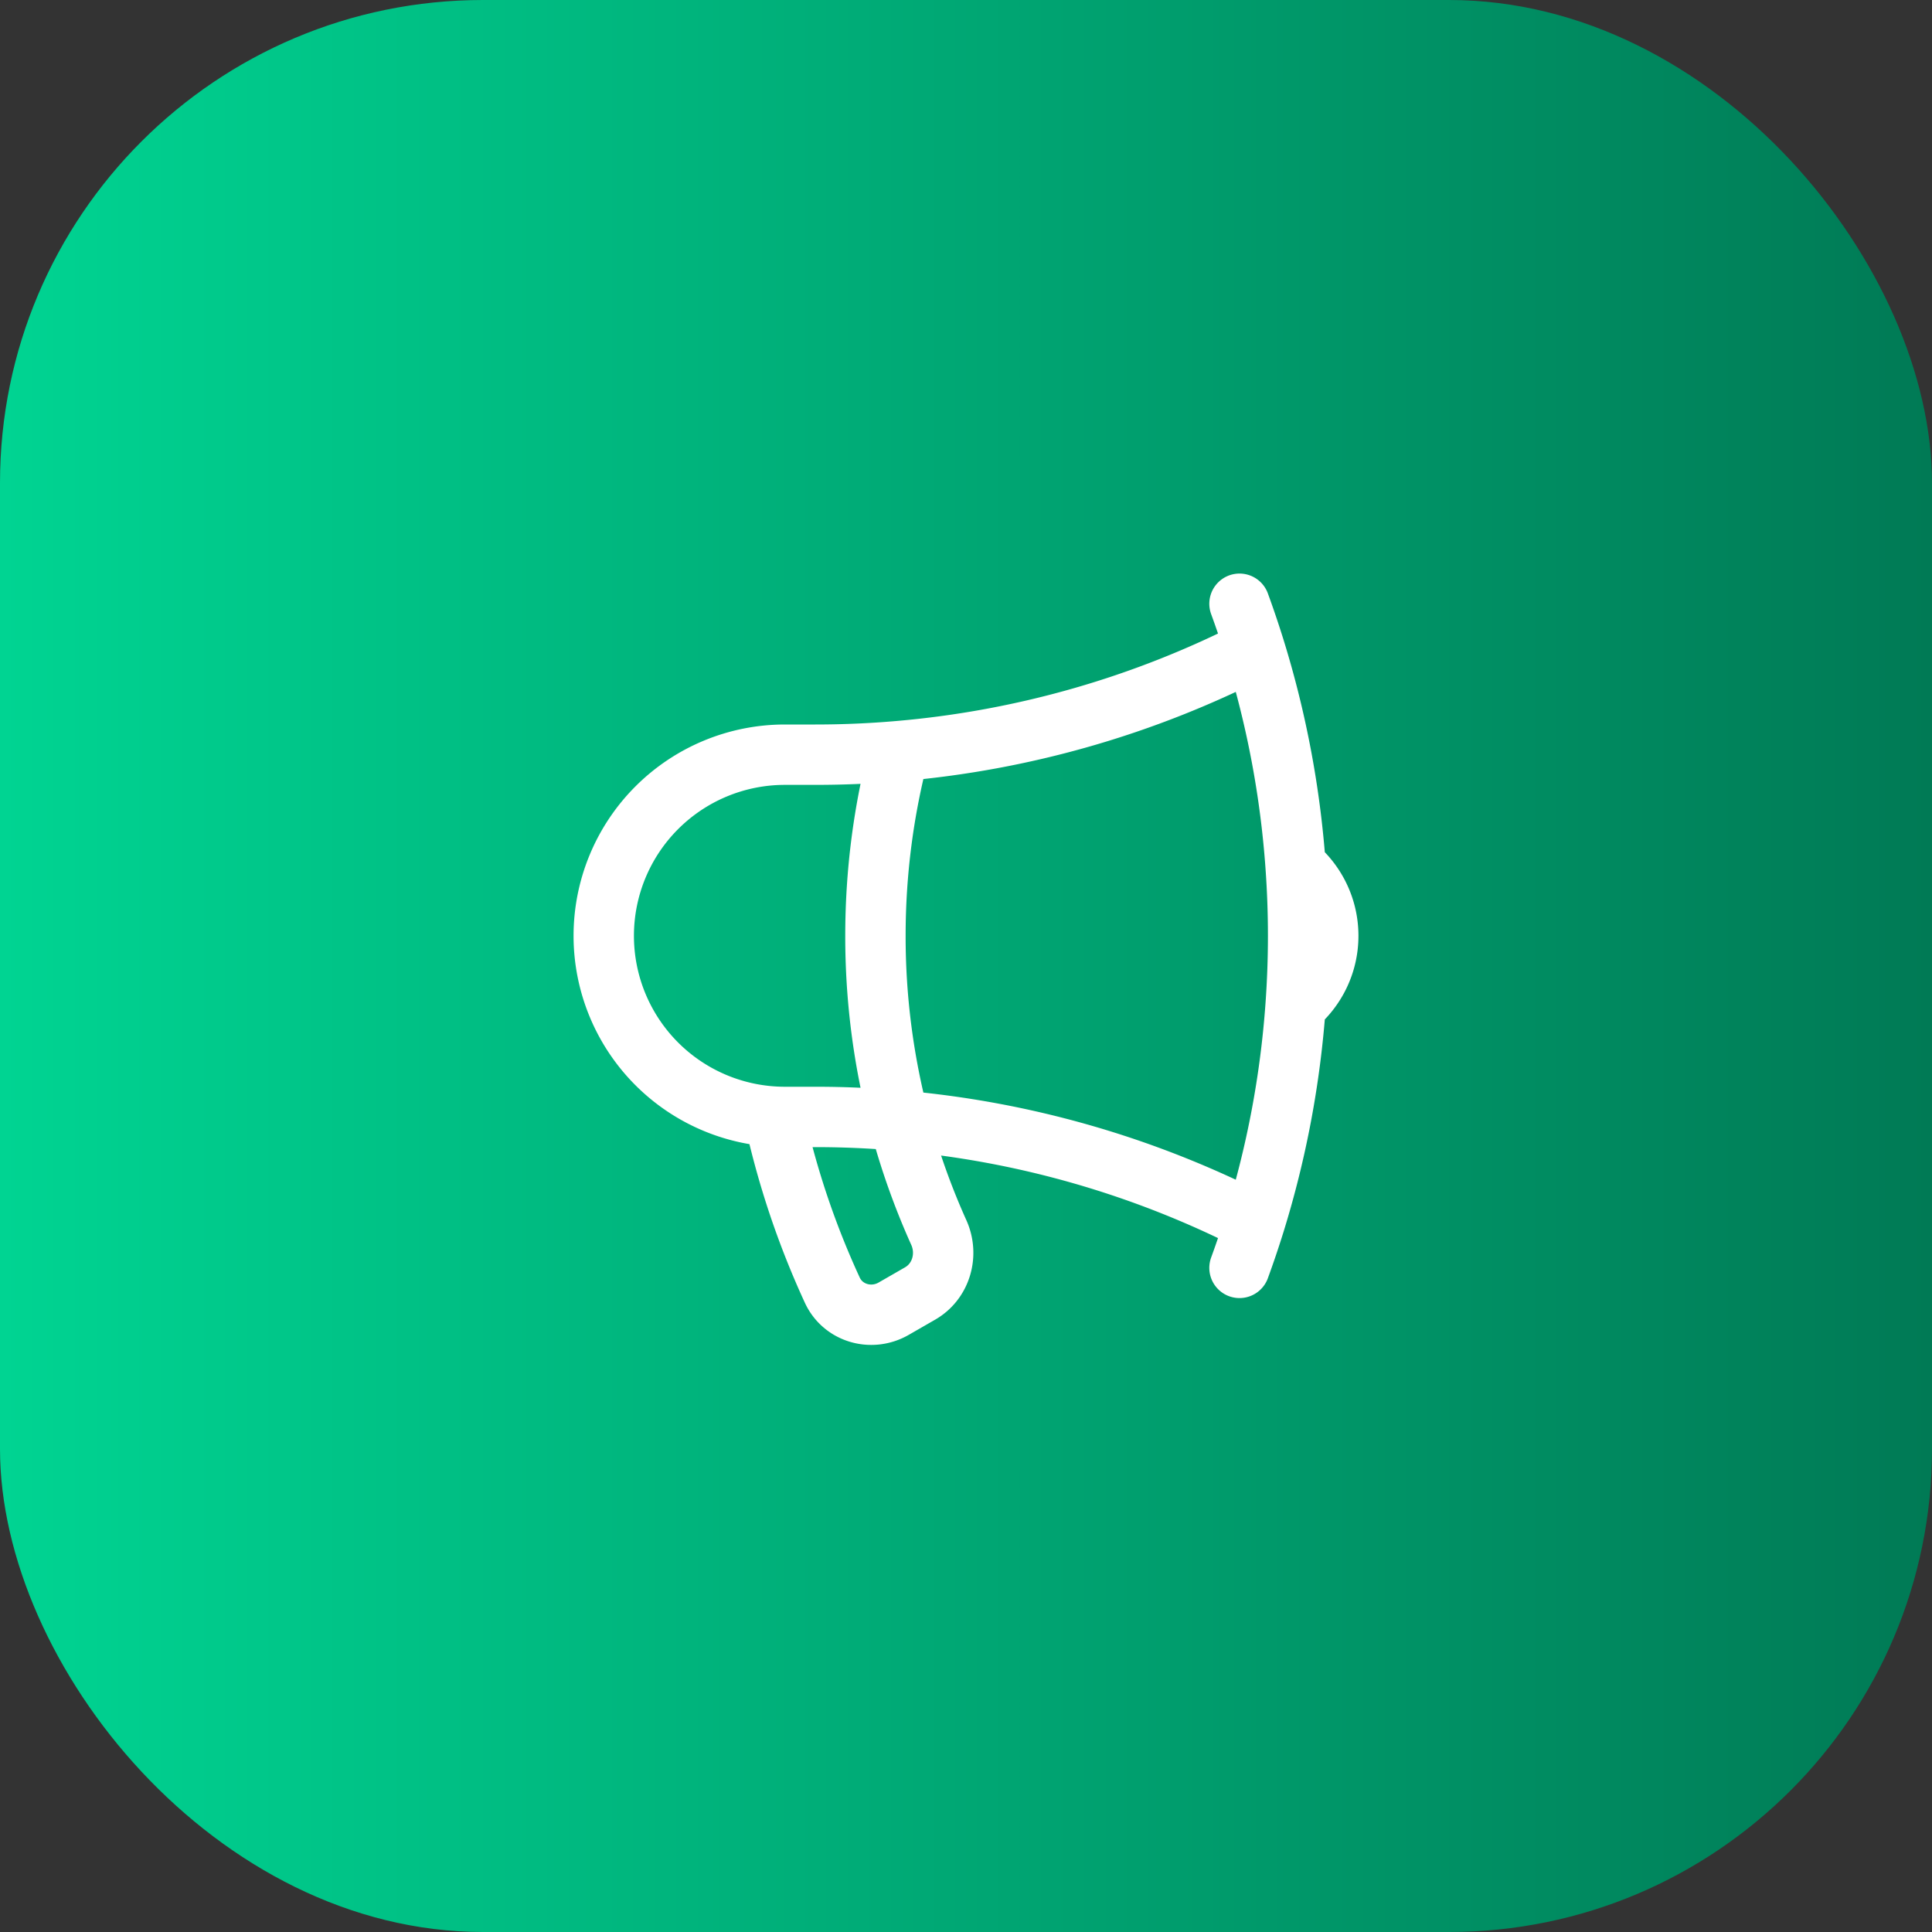 <svg xmlns="http://www.w3.org/2000/svg" width="48" height="48" fill="none" viewBox="0 0 48 48"><rect x="0" y="0" width="48" height="48" fill="#333333" stroke="none"/><rect width="48" height="48" fill="url(#a)" rx="12"/><path stroke="#fff" stroke-linecap="round" stroke-linejoin="round" stroke-width="1.5" d="M22.34 27.84a24 24 0 0 0-2.09-.09h-.75a4.5 4.5 0 1 1 0-9h.75q1.056 0 2.09-.09m0 9.18c.253.962.584 1.892.985 2.783.247.55.06 1.21-.463 1.512l-.657.378c-.551.319-1.26.118-1.527-.46a21 21 0 0 1-1.44-4.282m3.102.069a18 18 0 0 1-.59-4.59c0-1.586.205-3.125.59-4.59m0 9.18a23.9 23.9 0 0 1 8.835 2.535M22.34 18.66a23.9 23.9 0 0 0 8.835-2.535m0 0q-.177-.57-.38-1.125m.38 1.125a24 24 0 0 1 1.014 5.395m-1.014 8.855q-.177.57-.38 1.125m.38-1.125a24 24 0 0 0 1.014-5.395m0-3.46c.495.413.811 1.035.811 1.73s-.316 1.317-.811 1.73m0-3.46a24 24 0 0 1 0 3.46"/><defs><linearGradient id="a" x1="0" x2="48" y1="24" y2="24" gradientUnits="userSpaceOnUse"><stop stop-color="#00D492"/><stop offset="1" stop-color="#007A55"/></linearGradient></defs></svg>
